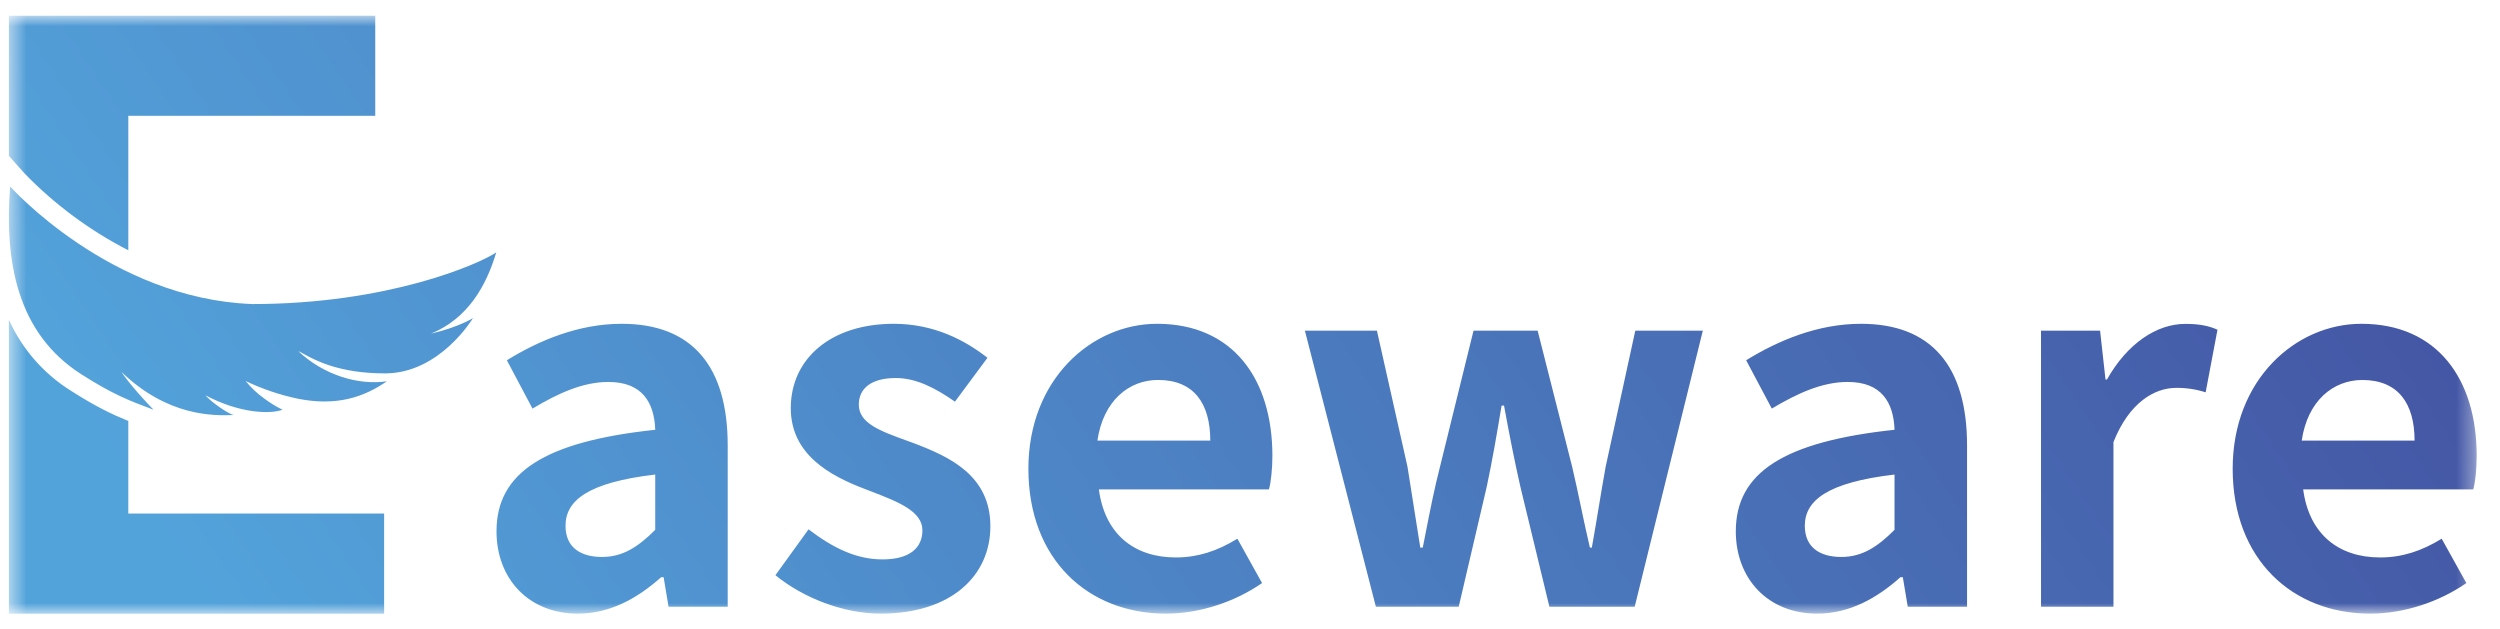 <svg width="143" height="36" viewBox="0 0 143 36" fill="none" xmlns="http://www.w3.org/2000/svg">
<mask id="mask0_1785_911" style="mask-type:luminance" maskUnits="userSpaceOnUse" x="0" y="0" width="142" height="36">
<path d="M141.667 0.899H0.509V35.1H141.667V0.899Z" fill="white"/>
</mask>
<g mask="url(#mask0_1785_911)">
<path fill-rule="evenodd" clip-rule="evenodd" d="M7.34 29.376V24.078C6.427 23.71 5.466 23.254 4.037 22.339C2.489 21.366 1.262 19.959 0.509 18.293V35.105H21.972V29.376H7.34ZM7.34 14.316V6.622H21.464V0.899H0.509V8.916L1.412 9.929C3.136 11.704 5.138 13.186 7.34 14.316ZM24.651 19.086C26.27 18.704 27.054 18.195 27.054 18.195C27.054 18.195 25.171 21.358 22.022 21.358C19.391 21.358 18.016 20.599 17.373 20.244C17.24 20.171 17.139 20.114 17.064 20.086C18.523 21.463 20.515 22.051 22.13 21.809C20.783 22.74 19.228 23.237 17.061 22.811C16.022 22.594 15.013 22.254 14.054 21.797C14.356 22.174 14.709 22.506 15.102 22.786C15.432 23.035 15.785 23.253 16.157 23.436C15.527 23.686 13.758 23.679 11.754 22.61C11.772 22.631 11.792 22.653 11.814 22.677C12.177 23.075 13.088 23.679 13.363 23.74C12.202 23.786 9.592 23.822 6.943 21.272C7.43 22.003 8.373 23.02 8.78 23.435L8.674 23.395C7.472 22.946 6.459 22.567 4.639 21.4C0.97 19.047 0.251 14.955 0.58 10.667C0.58 10.667 6.31 17.091 14.428 17.392C22.172 17.392 27.396 15.112 28.386 14.437C27.815 16.343 26.773 18.211 24.651 19.086ZM28.993 20.607C30.824 19.479 33.08 18.521 35.562 18.521C39.566 18.521 41.624 20.917 41.625 25.485V34.706H38.242L37.959 33.014H37.819C36.465 34.226 34.886 35.1 33.053 35.1C30.233 35.1 28.4 33.098 28.4 30.392C28.4 27.033 31.134 25.26 37.48 24.583C37.423 23.032 36.746 21.848 34.801 21.848C33.335 21.848 31.925 22.497 30.459 23.371L28.993 20.607ZM34.434 31.858C35.617 31.858 36.491 31.294 37.479 30.307V27.144C33.615 27.596 32.347 28.639 32.347 30.076C32.347 31.321 33.221 31.858 34.434 31.858ZM51.862 25.202C50.346 24.653 49.124 24.21 49.124 23.145C49.124 22.243 49.801 21.623 51.239 21.623C52.395 21.623 53.495 22.186 54.623 22.975L56.483 20.466C55.186 19.45 53.41 18.521 51.126 18.521C47.517 18.521 45.233 20.525 45.233 23.342C45.233 25.993 47.459 27.205 49.463 27.967C49.586 28.014 49.708 28.062 49.83 28.108C51.359 28.697 52.762 29.238 52.762 30.335C52.762 31.321 52.058 31.998 50.479 31.998C48.985 31.998 47.658 31.35 46.248 30.278L44.355 32.901C45.935 34.198 48.252 35.1 50.361 35.1C54.45 35.1 56.649 32.901 56.649 30.11C56.653 27.205 54.34 26.134 52.254 25.345C52.122 25.297 51.993 25.25 51.865 25.203L51.862 25.202ZM58.824 26.81C58.824 21.707 62.433 18.521 66.183 18.521C70.525 18.521 72.781 21.678 72.781 26.077C72.781 26.839 72.695 27.6 72.584 27.994H62.856C63.195 30.561 64.886 31.886 67.255 31.886C68.523 31.886 69.624 31.52 70.779 30.815L72.19 33.352C70.639 34.423 68.637 35.1 66.691 35.1C62.264 35.1 58.824 32.027 58.824 26.81ZM66.24 21.733C64.576 21.733 63.106 22.918 62.772 25.201H69.228C69.228 23.086 68.299 21.733 66.24 21.733ZM91.449 29.006L91.448 29.007C91.321 29.776 91.194 30.546 91.053 31.322H90.941C90.758 30.546 90.596 29.776 90.433 29.007C90.272 28.239 90.11 27.472 89.927 26.698L87.953 18.915H84.285L82.368 26.698C82.052 27.919 81.809 29.158 81.564 30.4C81.504 30.707 81.443 31.014 81.382 31.322H81.24C81.113 30.545 80.993 29.775 80.873 29.005L80.873 29.004L80.873 29.002C80.754 28.237 80.634 27.471 80.508 26.698L78.76 18.915H74.64L78.701 34.706H83.438L85.045 27.826C85.356 26.359 85.609 24.893 85.891 23.202H86.031C86.342 24.893 86.624 26.331 86.962 27.826L88.626 34.706H93.504L97.401 18.915H93.538L91.843 26.698C91.702 27.472 91.575 28.239 91.449 29.006ZM99.88 20.607C101.712 19.479 103.967 18.521 106.45 18.521C110.453 18.521 112.516 20.917 112.516 25.485V34.706H109.124L108.841 33.014H108.706C107.352 34.226 105.774 35.1 103.941 35.1C101.121 35.1 99.288 33.098 99.288 30.392C99.288 27.033 102.022 25.26 108.368 24.583C108.311 23.032 107.634 21.848 105.689 21.848C104.223 21.848 102.814 22.497 101.347 23.371L99.88 20.607ZM105.321 31.858C106.505 31.858 107.38 31.294 108.367 30.307V27.144C104.504 27.596 103.235 28.639 103.235 30.076C103.235 31.321 104.11 31.858 105.321 31.858ZM120.519 21.708H120.435L120.125 18.916H116.746V34.707H120.89V25.289C121.793 23.004 123.26 22.187 124.471 22.187C125.045 22.18 125.617 22.265 126.163 22.441L126.84 18.86C126.395 18.662 125.881 18.526 125.008 18.526C123.368 18.521 121.676 19.649 120.519 21.708ZM135.069 18.521C139.411 18.521 141.667 21.678 141.667 26.077C141.667 26.841 141.584 27.6 141.47 27.994H131.742C132.081 30.561 133.772 31.886 136.141 31.886C137.41 31.886 138.509 31.52 139.665 30.815L141.076 33.352C139.525 34.423 137.523 35.1 135.576 35.1C131.15 35.1 127.709 32.027 127.709 26.81C127.709 21.707 131.319 18.521 135.069 18.521ZM135.125 21.735C133.463 21.735 131.992 22.92 131.658 25.203H138.114C138.114 23.088 137.184 21.735 135.125 21.735Z" fill="url(#paint0_linear_1785_911)"/>
</g>
<defs>
<linearGradient id="paint0_linear_1785_911" x1="0.512" y1="18.002" x2="98.142" y2="-47.248" gradientUnits="userSpaceOnUse">
<stop stop-color="#53A3DB"/>
<stop offset="1" stop-color="#4455A4"/>
</linearGradient>
</defs>
</svg>
